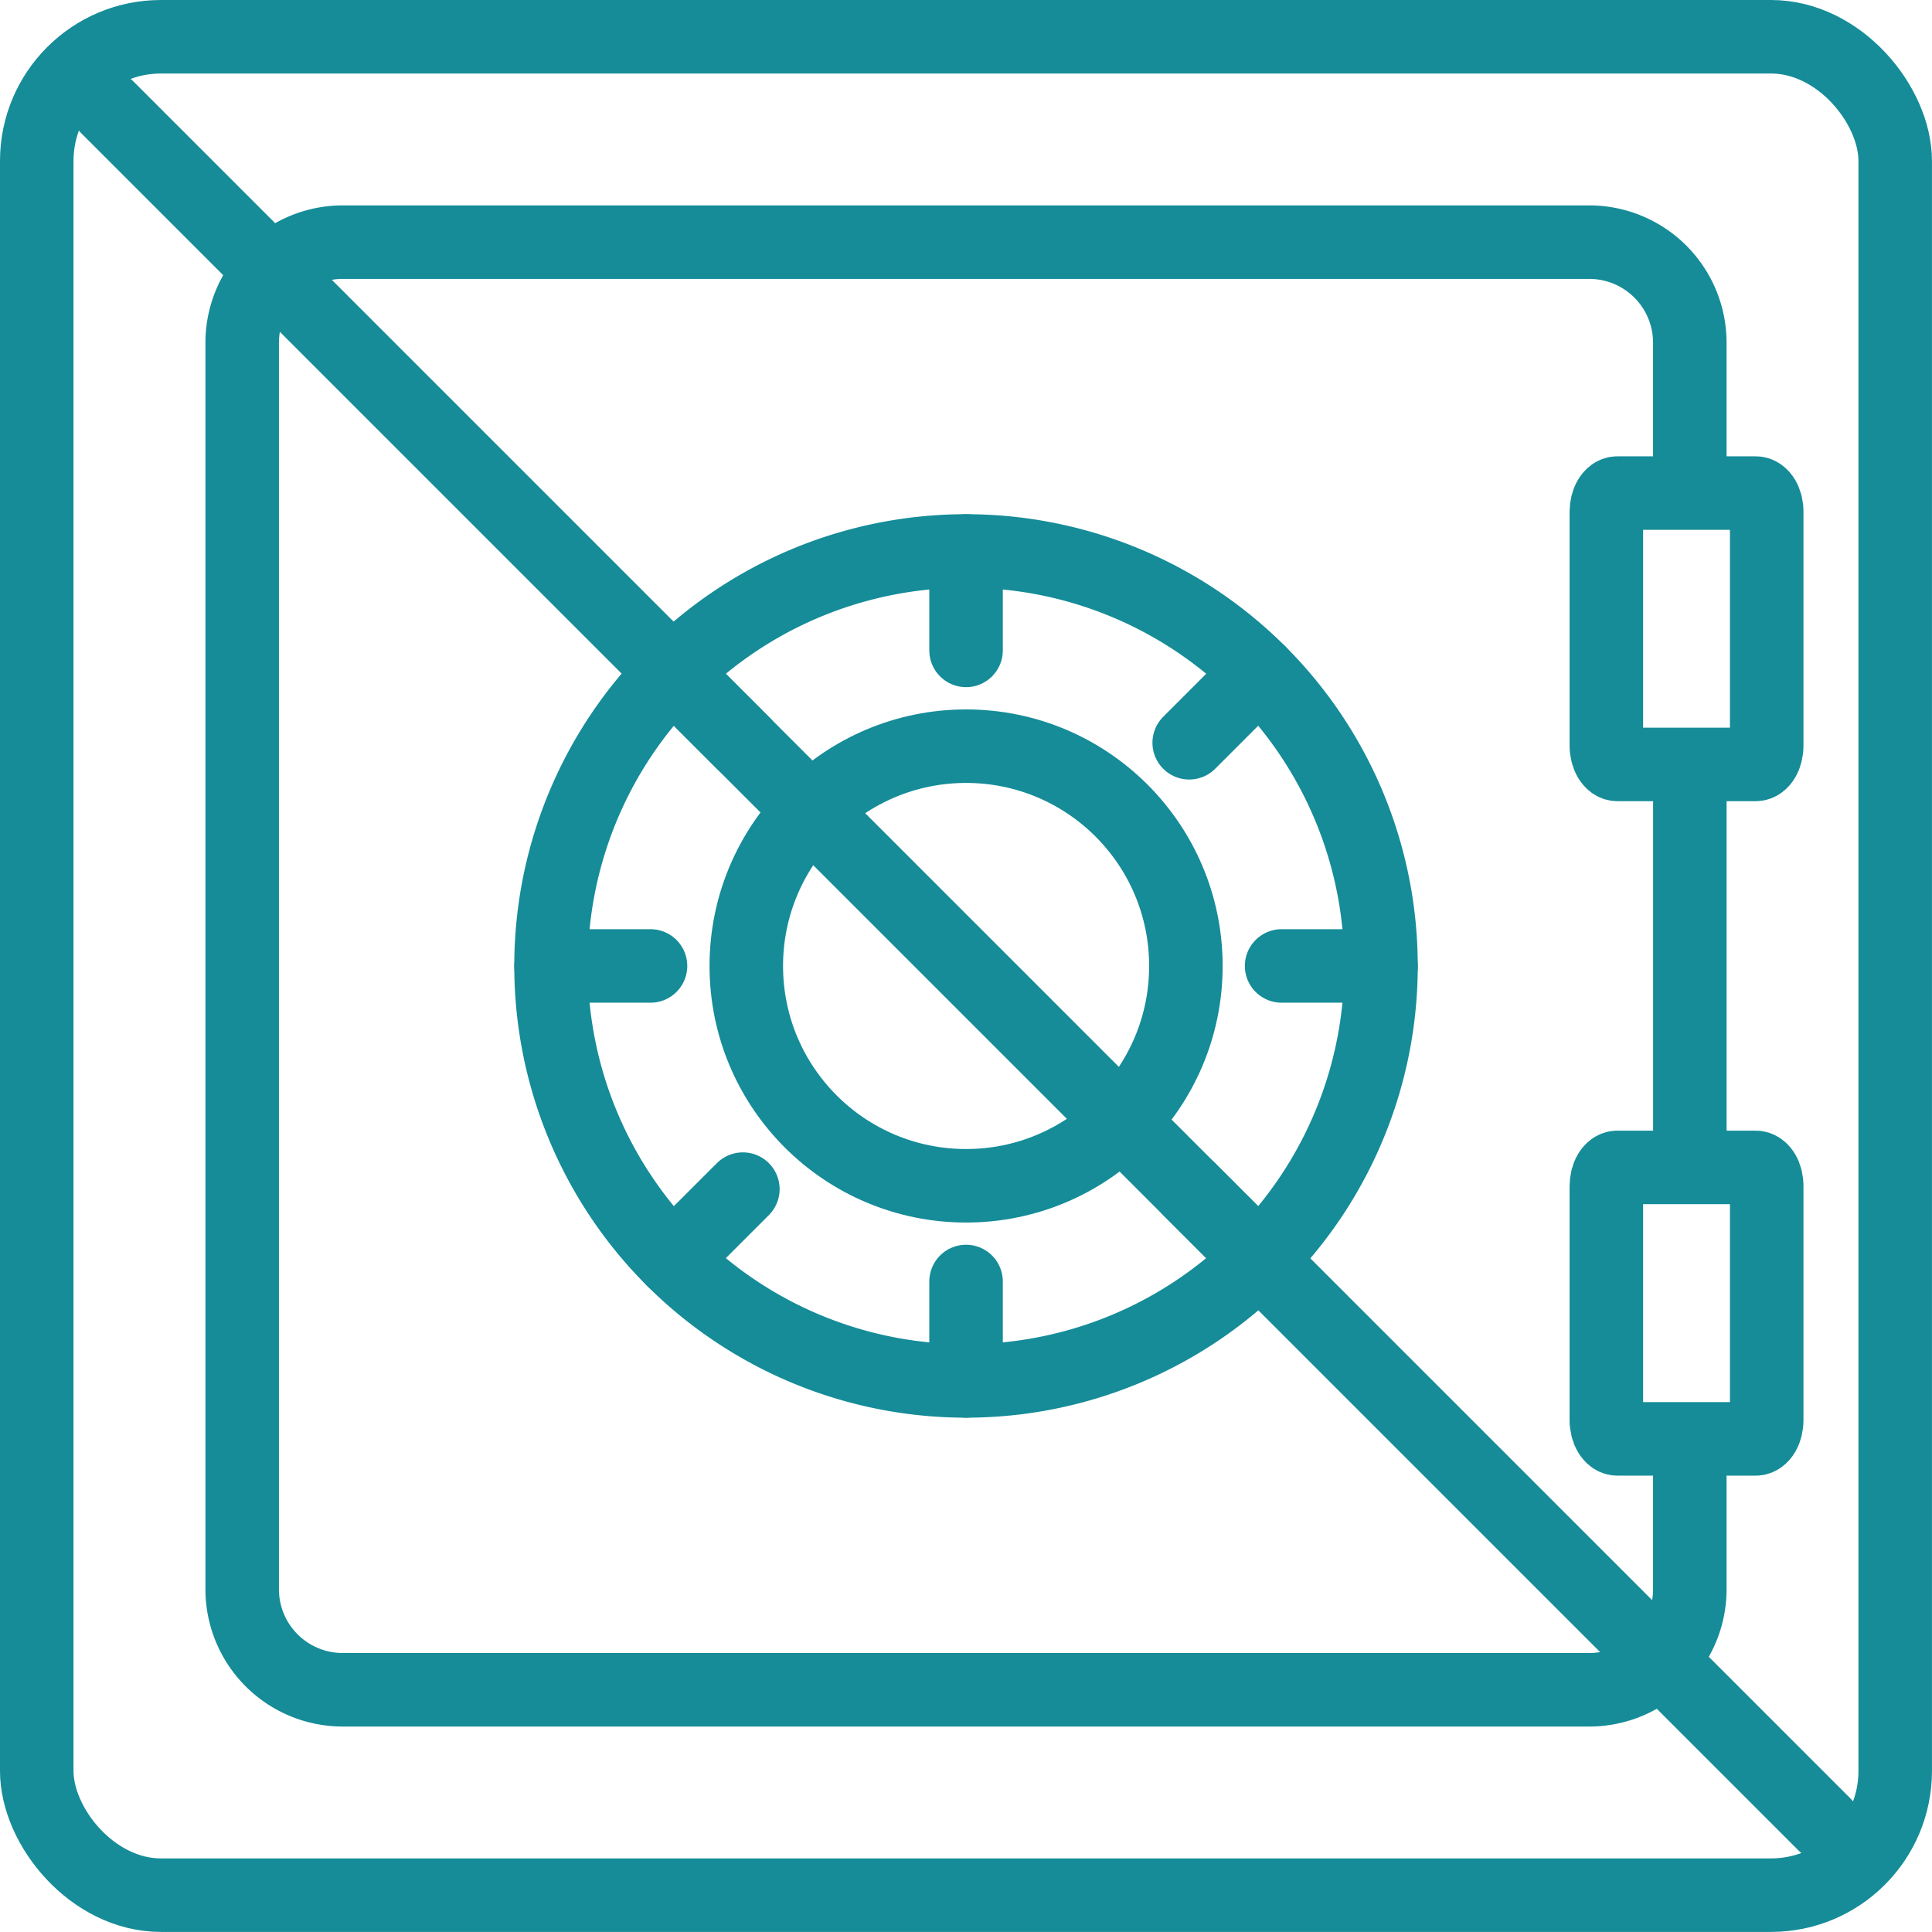<svg xmlns="http://www.w3.org/2000/svg" width="52.563" height="52.561" viewBox="0 0 52.563 52.561">
  <g id="Group_7707" data-name="Group 7707" transform="translate(-984.16 -1571.161)">
    <path id="Path_4480" data-name="Path 4480" d="M26.681,6.93H22.918c-.166,0-.3.23-.3.512V13.8c0,.282.137.512.3.512h3.763c.166,0,.3-.23.3-.512V7.442C26.984,7.16,26.847,6.93,26.681,6.93Z" transform="translate(1005.245 1577.646)" fill="none" stroke="#158c98" stroke-linecap="round" stroke-linejoin="round" stroke-width="2"/>
    <path id="Path_4481" data-name="Path 4481" d="M26.681,16.432H22.918c-.166,0-.3.23-.3.512v6.362c0,.282.137.512.3.512h3.763c.166,0,.3-.23.3-.512V16.944C26.984,16.662,26.847,16.432,26.681,16.432Z" transform="translate(1005.245 1586.49)" fill="none" stroke="#158c98" stroke-linecap="round" stroke-linejoin="round" stroke-width="2"/>
    <path id="Path_4482" data-name="Path 4482" d="M42.779,9.476V6.122a2.737,2.737,0,0,0-2.728-2.728H6.122A2.737,2.737,0,0,0,3.394,6.122V40.051a2.735,2.735,0,0,0,2.728,2.728H40.051a2.735,2.735,0,0,0,2.728-2.728v-3.8" transform="translate(987.355 1574.355)" fill="none" stroke="#158c98" stroke-linecap="round" stroke-linejoin="round" stroke-width="2"/>
    <path id="Path_4483" data-name="Path 4483" d="M23.793,20.979V11.167" transform="translate(1006.342 1581.589)" fill="none" stroke="#158c98" stroke-linecap="round" stroke-linejoin="round" stroke-width="2"/>
    <path id="Path_4484" data-name="Path 4484" d="M19.036,7.746A11.29,11.29,0,1,0,30.325,19.035,11.288,11.288,0,0,0,19.036,7.746Z" transform="translate(991.407 1578.405)" fill="none" stroke="#158c98" stroke-linecap="round" stroke-linejoin="round" stroke-width="2"/>
    <circle id="Ellipse_97" data-name="Ellipse 97" cx="5.98" cy="5.98" r="5.98" transform="translate(1004.464 1591.462)" fill="none" stroke="#158c98" stroke-linecap="round" stroke-linejoin="round" stroke-width="2"/>
    <rect id="Rectangle_3078" data-name="Rectangle 3078" width="50.562" height="50.561" rx="3.379" transform="translate(985.16 1572.161)" fill="none" stroke="#158c98" stroke-linecap="round" stroke-linejoin="round" stroke-width="2"/>
    <line id="Line_279" data-name="Line 279" y2="2.705" transform="translate(1010.443 1586.151)" fill="none" stroke="#158c98" stroke-linecap="round" stroke-linejoin="round" stroke-width="2"/>
    <line id="Line_280" data-name="Line 280" x2="1.911" y2="1.911" transform="translate(1002.46 1589.458)" fill="none" stroke="#158c98" stroke-linecap="round" stroke-linejoin="round" stroke-width="2"/>
    <line id="Line_281" data-name="Line 281" x2="2.705" transform="translate(999.153 1597.441)" fill="none" stroke="#158c98" stroke-linecap="round" stroke-linejoin="round" stroke-width="2"/>
    <line id="Line_282" data-name="Line 282" y1="1.911" x2="1.911" transform="translate(1002.46 1603.513)" fill="none" stroke="#158c98" stroke-linecap="round" stroke-linejoin="round" stroke-width="2"/>
    <line id="Line_283" data-name="Line 283" y1="2.705" transform="translate(1010.443 1606.026)" fill="none" stroke="#158c98" stroke-linecap="round" stroke-linejoin="round" stroke-width="2"/>
    <line id="Line_284" data-name="Line 284" x1="1.911" y1="1.911" transform="translate(1016.514 1603.513)" fill="none" stroke="#158c98" stroke-linecap="round" stroke-linejoin="round" stroke-width="2"/>
    <line id="Line_285" data-name="Line 285" x1="2.705" transform="translate(1019.028 1597.441)" fill="none" stroke="#158c98" stroke-linecap="round" stroke-linejoin="round" stroke-width="2"/>
    <line id="Line_286" data-name="Line 286" x1="1.911" y2="1.911" transform="translate(1016.514 1589.458)" fill="none" stroke="#158c98" stroke-linecap="round" stroke-linejoin="round" stroke-width="2"/>
    <line id="Line_287" data-name="Line 287" x2="46.713" y2="46.713" transform="translate(987.084 1574.085)" fill="none" stroke="#158c98" stroke-linecap="round" stroke-linejoin="round" stroke-width="2"/>
  </g>
</svg>
